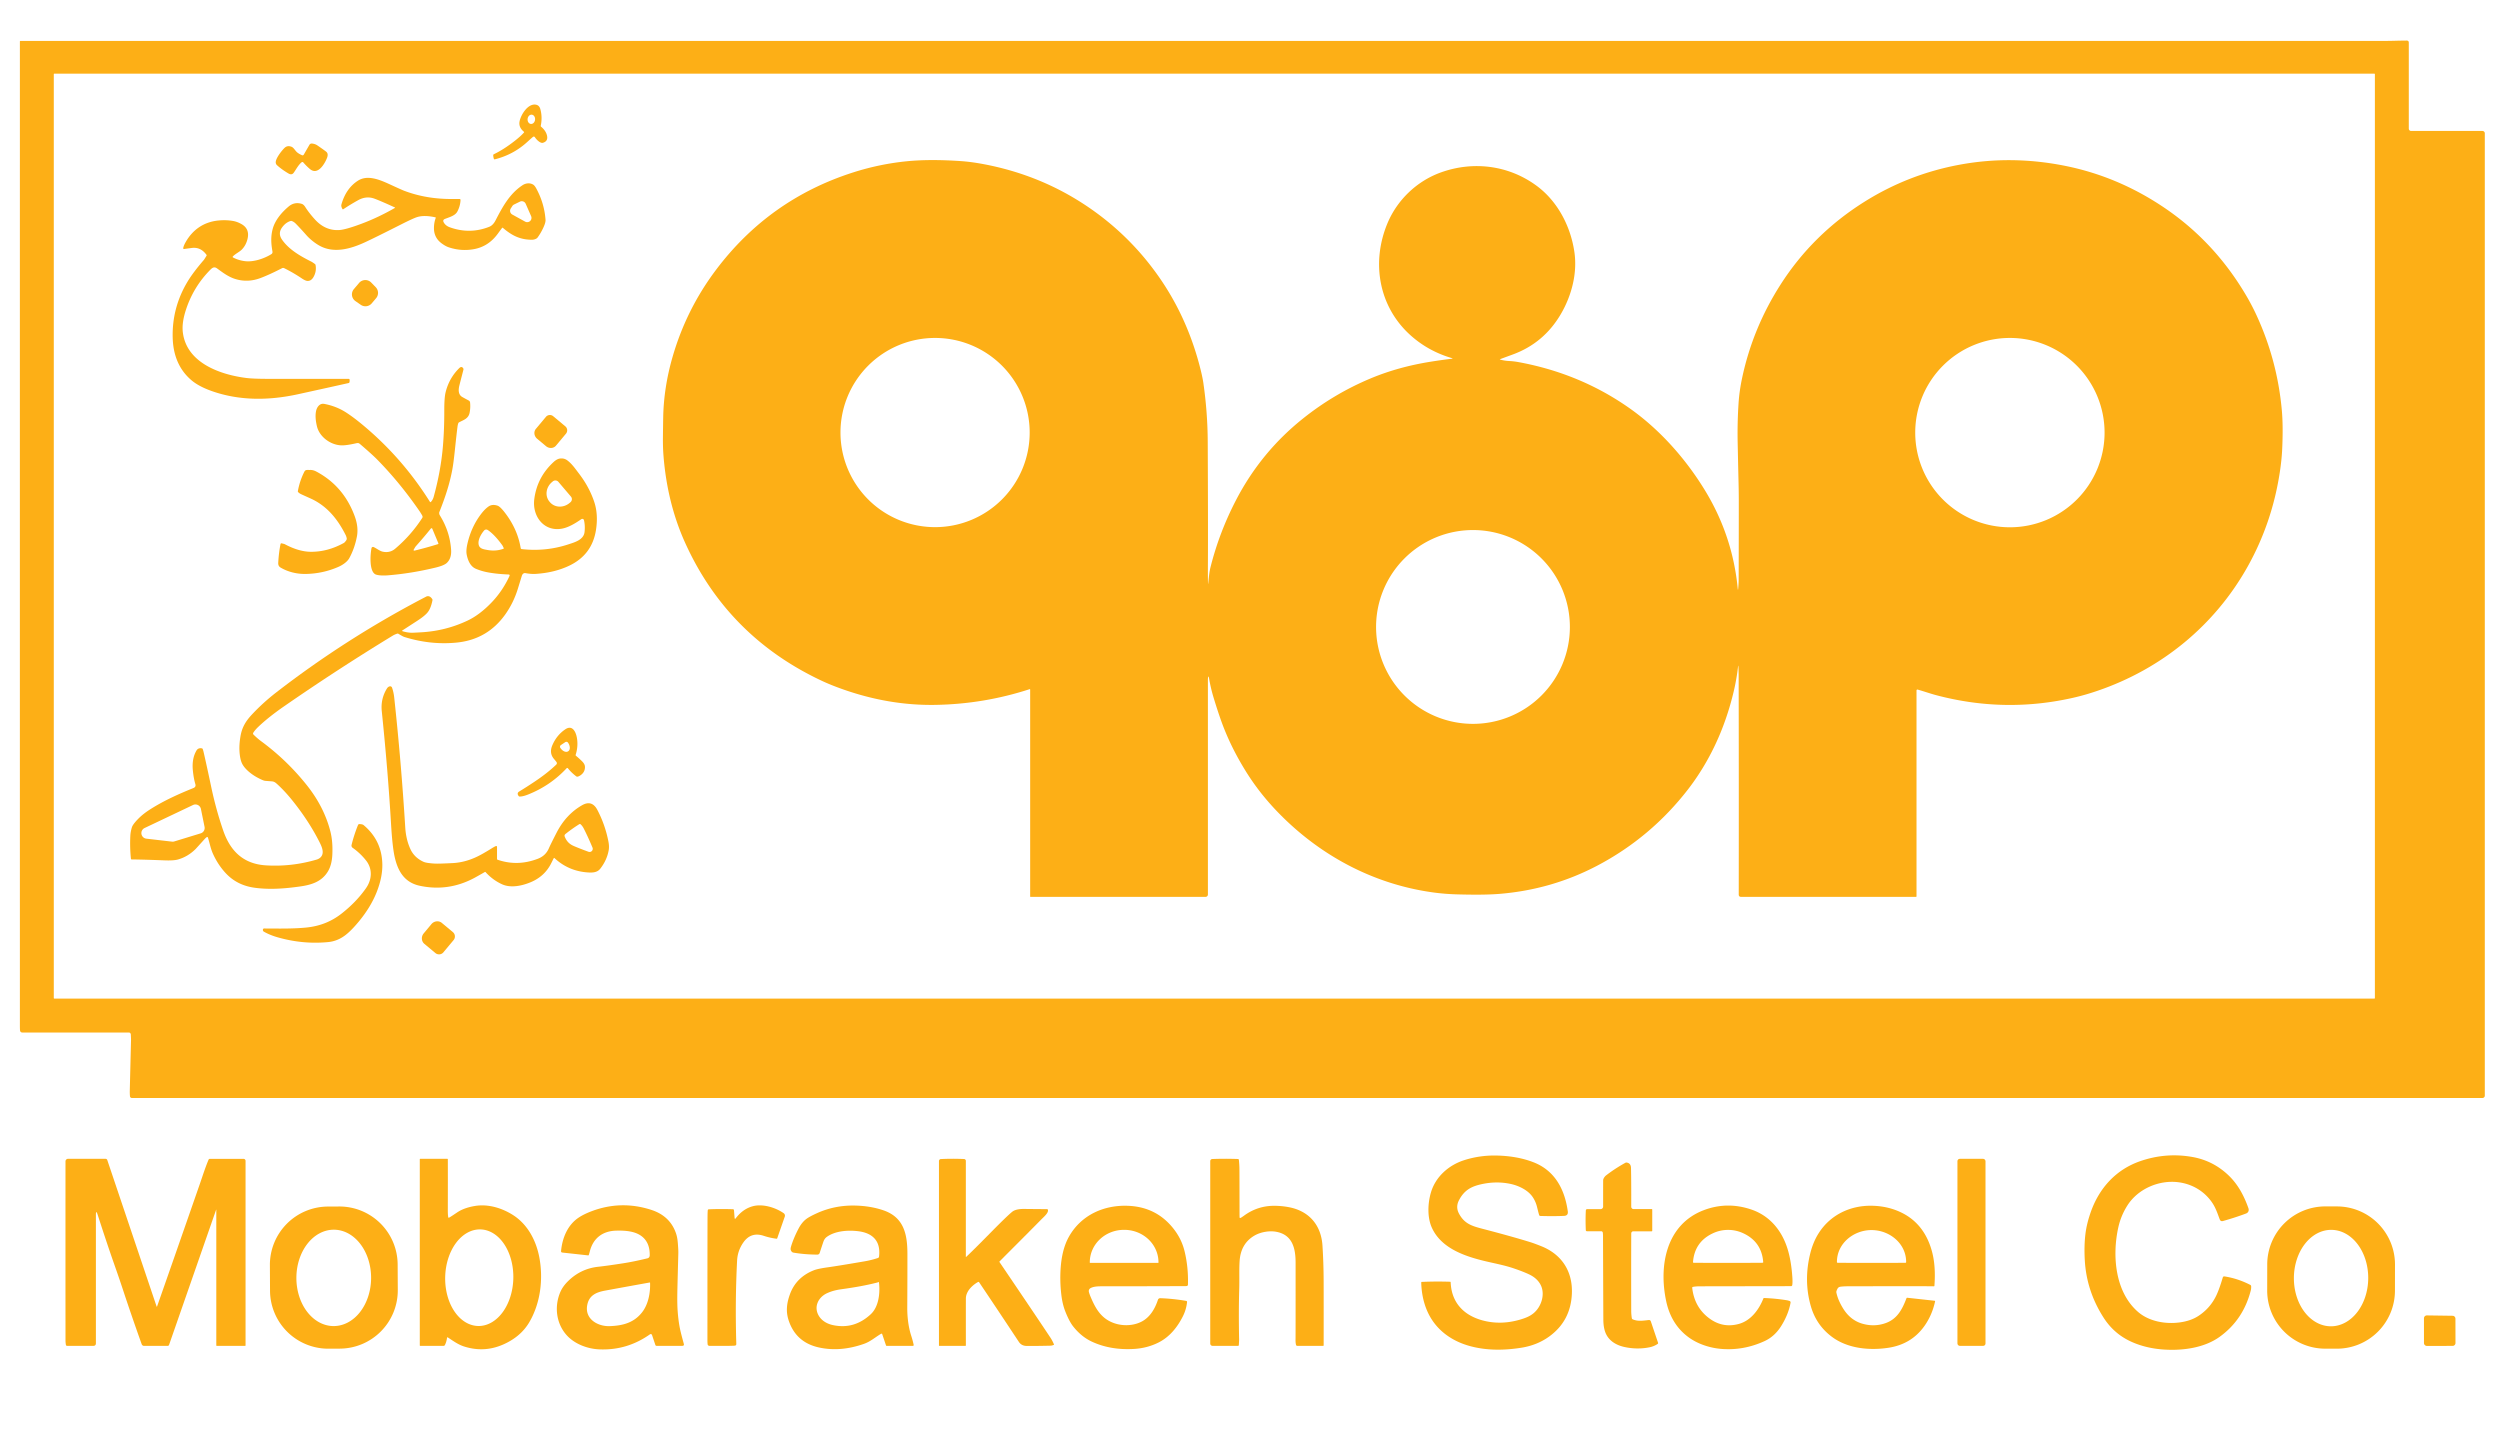 <svg xmlns="http://www.w3.org/2000/svg" viewBox="0.00 0.00 2138.00 1225.00"><path fill="#fdaf16" d="   M 110.17 883.00   L 18.99 883.00   A 1.85 1.85 0.0 0 1 17.15 881.35   Q 17.01 880.00 17.01 877.52   Q 16.98 456.53 17.01 35.54   Q 17.01 35.00 17.55 35.00   Q 1027.61 35.00 2037.61 35.01   Q 2042.52 35.01 2047.89 34.87   Q 2053.10 34.73 2058.17 34.69   Q 2060.00 34.68 2060.00 36.51   L 2060.00 110.00   A 2.00 2.00 0.0 0 0 2062.00 112.00   L 2123.00 112.00   A 2.00 2.00 0.0 0 1 2125.00 114.00   L 2125.00 937.00   A 2.00 2.00 0.0 0 1 2123.00 939.00   L 112.77 939.00   A 1.62 1.61 -2.7 0 1 111.16 937.54   Q 110.93 935.22 111.00 932.52   Q 111.08 929.02 112.05 889.52   Q 112.08 888.06 111.86 884.58   A 1.70 1.69 88.0 0 0 110.17 883.00   Z   M 2031.00 63.47   A 0.47 0.47 0.0 0 0 2030.53 63.00   L 46.47 63.00   A 0.47 0.47 0.0 0 0 46.00 63.47   L 46.00 853.53   A 0.47 0.47 0.0 0 0 46.47 854.00   L 2030.53 854.00   A 0.47 0.47 0.0 0 0 2031.00 853.53   L 2031.00 63.47   Z"></path><path fill="#fdaf16" d="   M 447.99 112.63   C 445.31 110.38 443.56 107.55 444.35 103.72   C 445.52 97.99 451.56 88.24 458.38 89.54   Q 461.23 90.08 462.12 93.37   Q 463.99 100.29 462.45 107.56   Q 462.35 108.02 462.71 108.33   Q 466.86 111.78 467.81 115.98   Q 468.87 120.74 464.35 122.11   C 462.00 122.82 458.47 119.08 457.49 117.38   A 1.12 1.12 0.0 0 0 455.83 117.05   Q 454.83 117.84 450.91 121.41   Q 438.97 132.31 423.16 136.26   Q 422.61 136.40 422.39 135.88   Q 421.88 134.62 421.81 132.71   A 0.84 0.83 -14.2 0 1 422.28 131.93   Q 430.91 127.79 440.36 120.36   Q 445.34 116.44 448.05 113.40   Q 448.42 112.99 447.99 112.63   Z   M 454.005 106   A 3.98 3.20 95.7 0 0 457.584 102.358   A 3.98 3.20 95.7 0 0 454.795 98.08   A 3.98 3.20 95.7 0 0 451.216 101.722   A 3.98 3.20 95.7 0 0 454.005 106   Z"></path><path fill="#fdaf16" d="   M 258.17 132.70   Q 259.24 133.18 259.83 132.16   L 264.64 123.82   A 2.18 2.17 -73.3 0 1 266.63 122.75   C 268.12 122.84 269.99 123.37 271.35 124.31   Q 278.35 129.12 279.25 130.01   Q 280.99 131.71 279.62 135.16   C 277.49 140.52 271.69 150.05 265.13 144.62   Q 262.28 142.25 259.34 138.87   A 0.98 0.98 0.0 0 0 258.00 138.74   C 255.10 141.02 252.89 145.46 251.13 147.80   Q 249.49 149.99 246.68 148.34   Q 241.06 145.05 236.93 141.32   Q 236.10 140.57 235.86 139.42   C 235.10 135.88 241.55 128.08 243.54 126.31   Q 245.92 124.19 249.30 125.51   C 251.17 126.23 252.39 128.82 254.08 130.27   Q 255.59 131.55 258.17 132.70   Z"></path><path fill="#fdaf16" d="   M 1033.27 498.89   C 1033.79 494.31 1034.09 489.56 1035.22 485.09   Q 1042.73 455.24 1057.09 427.61   Q 1078.35 386.70 1114.11 358.10   Q 1140.63 336.87 1171.83 323.76   C 1188.33 316.82 1205.74 312.16 1223.52 309.33   Q 1232.79 307.85 1241.52 306.80   Q 1242.92 306.64 1241.57 306.24   Q 1221.13 300.22 1205.92 286.40   C 1178.95 261.90 1172.68 224.28 1186.52 191.04   C 1194.83 171.06 1211.65 154.84 1232.34 147.43   C 1260.01 137.51 1290.20 141.31 1314.03 158.82   C 1332.10 172.09 1343.27 193.58 1346.45 215.75   C 1349.03 233.75 1344.04 252.86 1334.83 268.60   Q 1320.27 293.49 1293.54 303.23   Q 1283.55 306.88 1282.94 307.15   Q 1282.45 307.37 1282.97 307.52   Q 1286.44 308.52 1290.65 308.74   Q 1294.63 308.95 1298.37 309.63   Q 1351.32 319.31 1393.66 349.17   C 1418.74 366.85 1440.86 391.27 1457.80 418.89   Q 1481.93 458.24 1486.18 504.10   A 0.13 0.13 0.0 0 0 1486.44 504.10   Q 1486.90 498.91 1486.91 496.11   Q 1487.03 449.20 1487.01 427.03   Q 1487.00 419.02 1486.67 407.04   Q 1486.58 403.45 1486.06 379.01   Q 1485.70 361.66 1486.82 344.77   Q 1487.50 334.37 1489.85 323.32   Q 1498.89 280.67 1522.69 243.44   Q 1550.44 200.02 1594.99 172.23   Q 1632.25 148.98 1675.68 140.89   Q 1720.23 132.60 1766.31 141.88   Q 1811.35 150.96 1850.64 177.45   Q 1893.72 206.50 1920.84 252.56   Q 1925.83 261.02 1929.93 269.94   Q 1947.56 308.33 1951.41 350.78   Q 1952.64 364.32 1951.73 384.05   Q 1951.31 393.17 1949.68 403.92   Q 1943.10 447.18 1922.14 484.64   C 1893.93 535.03 1848.45 572.11 1793.82 590.76   Q 1783.68 594.23 1774.64 596.34   Q 1715.06 610.32 1655.41 594.40   C 1650.91 593.20 1645.14 591.18 1639.95 589.73   A 0.75 0.74 8.0 0 0 1639.00 590.44   L 1639.00 766.50   Q 1639.00 767.00 1638.50 767.00   L 1489.04 767.00   Q 1486.96 767.00 1486.97 764.93   Q 1487.09 665.44 1486.90 576.85   Q 1486.89 575.01 1486.73 570.75   Q 1486.62 567.84 1486.29 570.74   Q 1485.10 581.09 1482.65 591.40   Q 1473.87 628.40 1455.10 658.49   Q 1449.58 667.33 1443.71 674.92   Q 1411.84 716.12 1366.19 740.20   Q 1327.26 760.74 1282.50 764.43   Q 1269.09 765.54 1245.64 764.85   Q 1235.45 764.55 1225.71 763.22   C 1174.21 756.18 1127.85 731.17 1091.93 693.67   Q 1076.64 677.71 1065.36 659.51   Q 1052.39 638.60 1044.74 617.54   Q 1041.60 608.90 1037.88 596.66   Q 1035.29 588.14 1033.87 579.36   Q 1033.62 577.78 1033.18 579.34   Q 1032.99 580.02 1032.99 581.54   Q 1033.01 598.70 1033.00 765.00   A 2.00 2.00 0.0 0 1 1031.00 767.00   L 881.24 767.00   A 0.24 0.24 0.0 0 1 881.00 766.76   L 881.00 589.78   Q 881.00 589.22 880.47 589.40   Q 841.41 602.12 799.89 602.82   Q 760.41 603.48 720.65 589.43   Q 710.33 585.78 702.34 582.01   Q 622.05 544.12 585.92 464.17   Q 570.68 430.46 567.43 389.89   Q 566.83 382.43 566.94 373.23   Q 567.09 361.00 567.18 356.51   Q 567.72 331.11 575.13 305.40   Q 586.88 264.65 612.20 230.96   Q 657.67 170.45 729.67 147.44   Q 752.35 140.19 775.82 137.88   Q 795.15 135.98 821.67 137.77   Q 830.64 138.38 841.46 140.43   Q 887.22 149.12 925.24 173.51   Q 964.33 198.58 990.96 236.58   Q 1013.96 269.39 1025.06 309.66   Q 1028.13 320.81 1029.10 327.44   Q 1032.73 352.49 1032.85 377.82   Q 1033.17 451.38 1033.02 479.00   Q 1032.92 495.55 1033.10 498.89   Q 1033.16 499.92 1033.27 498.89   Z   M 880.58 369.91   A 80.90 80.90 0.0 0 0 799.68 289.01   A 80.90 80.90 0.0 0 0 718.78 369.91   A 80.90 80.90 0.0 0 0 799.68 450.81   A 80.90 80.90 0.0 0 0 880.58 369.91   Z   M 1799.83 369.97   A 80.96 80.96 0.0 0 0 1718.87 289.01   A 80.96 80.96 0.0 0 0 1637.91 369.97   A 80.96 80.96 0.0 0 0 1718.87 450.93   A 80.96 80.96 0.0 0 0 1799.83 369.97   Z   M 1342.56 536.17   A 82.87 82.87 0.0 0 0 1259.69 453.30   A 82.87 82.87 0.0 0 0 1176.82 536.17   A 82.87 82.87 0.0 0 0 1259.69 619.04   A 82.87 82.87 0.0 0 0 1342.56 536.17   Z"></path><path fill="#fdaf16" d="   M 337.57 177.35   Q 325.64 171.89 320.23 169.89   Q 313.28 167.32 306.28 171.21   Q 299.68 174.87 293.54 178.96   Q 293.18 179.20 292.94 178.84   Q 291.50 176.59 291.99 174.84   Q 295.84 161.25 305.92 154.64   C 313.98 149.36 324.02 153.36 332.99 157.48   Q 343.56 162.34 345.46 163.07   Q 362.13 169.46 381.49 170.11   Q 385.89 170.26 393.01 170.17   A 0.83 0.83 0.0 0 1 393.85 171.03   Q 393.62 176.22 391.13 180.90   C 389.25 184.44 384.70 185.57 380.49 187.24   Q 378.31 188.11 379.51 190.25   Q 381.13 193.10 384.66 194.37   Q 401.75 200.53 418.40 193.96   C 420.74 193.03 422.47 191.01 423.72 188.61   C 429.58 177.30 435.64 165.79 446.86 158.40   C 449.71 156.52 453.35 156.19 456.08 157.96   Q 457.29 158.74 458.66 161.26   Q 465.53 173.91 466.54 187.99   Q 466.71 190.22 464.74 194.52   Q 462.51 199.38 459.69 203.19   C 458.83 204.36 456.51 205.05 454.95 205.04   C 444.70 205.01 437.70 201.39 430.08 194.87   Q 429.69 194.53 429.38 194.93   Q 428.53 196.01 425.78 199.79   Q 417.73 210.87 405.18 213.10   Q 394.44 215.01 383.98 211.57   Q 381.00 210.60 377.57 208.04   Q 371.03 203.15 371.12 194.90   Q 371.17 190.20 372.63 186.45   Q 372.81 185.97 372.32 185.86   Q 362.84 183.75 356.69 185.67   Q 353.39 186.69 342.80 192.05   Q 320.75 203.21 312.37 207.09   C 299.94 212.84 285.33 217.14 272.70 209.81   C 269.28 207.83 265.12 204.61 262.04 201.13   Q 257.07 195.49 253.06 191.39   Q 251.35 189.64 249.48 189.00   Q 248.98 188.84 248.48 188.99   Q 244.35 190.26 241.30 194.41   Q 237.48 199.60 241.16 204.91   C 247.09 213.45 256.79 219.01 266.28 223.77   Q 267.26 224.26 269.36 225.82   A 1.27 1.27 0.0 0 1 269.86 226.62   Q 270.89 232.14 268.03 237.04   Q 266.10 240.34 263.04 240.25   Q 261.24 240.20 258.20 238.16   Q 250.69 233.10 243.05 229.35   A 2.09 2.07 -45.2 0 0 241.19 229.36   Q 230.57 234.84 222.87 237.75   Q 211.68 241.99 200.78 238.46   C 195.29 236.68 190.79 233.32 185.68 229.58   C 183.41 227.92 181.81 228.73 179.95 230.61   Q 165.60 245.06 159.15 264.51   Q 155.37 275.90 156.35 284.13   C 159.47 310.42 188.49 320.45 210.59 323.24   Q 216.61 324.00 230.50 324.00   Q 287.95 323.99 298.26 324.02   Q 298.85 324.02 298.96 324.61   Q 299.17 325.80 298.81 327.00   Q 298.67 327.46 298.21 327.56   Q 281.04 331.41 254.89 337.14   C 229.94 342.61 204.84 342.79 181.28 334.50   Q 170.08 330.55 163.76 325.20   C 152.74 315.88 148.00 303.04 147.68 288.51   Q 147.11 262.84 160.49 240.69   Q 165.29 232.75 174.44 222.17   Q 174.57 222.02 176.61 218.73   Q 176.87 218.29 176.57 217.88   C 173.33 213.55 169.40 211.36 163.90 212.07   Q 159.44 212.65 157.63 212.92   Q 156.51 213.08 156.73 211.97   Q 157.11 210.04 158.58 207.40   C 164.75 196.35 174.32 189.82 186.76 188.57   Q 193.26 187.93 199.31 188.97   Q 202.76 189.56 206.33 191.54   Q 213.90 195.71 211.61 204.64   Q 210.28 209.84 206.82 213.40   C 204.84 215.45 201.31 217.02 199.11 219.33   A 0.53 0.53 0.0 0 0 199.25 220.17   Q 204.09 222.73 209.76 223.37   C 216.94 224.19 225.91 221.17 231.98 217.40   Q 233.26 216.61 233.01 215.12   C 231.85 208.39 231.44 202.70 233.13 196.08   C 235.08 188.42 240.87 181.63 246.87 176.59   Q 251.83 172.42 258.08 174.35   Q 259.65 174.84 261.02 176.98   Q 264.27 182.09 269.26 187.61   Q 278.16 197.44 290.11 196.74   Q 295.64 196.41 309.29 191.30   Q 323.36 186.03 337.59 177.89   Q 338.10 177.60 337.57 177.35   Z   M 436.80 178.30   A 3.66 3.66 0.0 0 0 438.11 183.48   L 449.12 189.55   A 3.66 3.66 0.0 0 0 454.23 184.88   L 449.57 174.27   A 3.66 3.66 0.0 0 0 444.60 172.46   L 439.59 174.92   A 3.66 3.66 0.0 0 0 438.13 176.23   L 436.80 178.30   Z"></path><path fill="#fdaf16" d="   M 321.64 255.02   L 317.89 259.45   A 7.01 7.01 0.0 0 1 308.54 260.68   L 303.99 257.52   A 7.01 7.01 0.0 0 1 302.64 247.23   L 307.08 241.99   A 7.01 7.01 0.0 0 1 317.47 241.64   L 321.32 245.61   A 7.01 7.01 0.0 0 1 321.64 255.02   Z"></path><path fill="#fdaf16" d="   M 368.48 429.25   Q 370.17 427.52 370.90 424.85   Q 377.07 402.49 378.83 381.06   Q 379.98 367.03 379.95 351.37   Q 379.92 340.31 381.03 335.71   Q 383.96 323.54 392.65 314.91   Q 394.68 312.89 396.06 314.86   A 1.69 1.68 -55.5 0 1 396.31 316.24   Q 393.80 325.90 392.90 329.47   C 391.95 333.25 391.75 337.46 395.38 339.54   Q 396.92 340.43 400.90 342.54   A 2.13 2.11 -79.5 0 1 402.01 344.17   Q 402.48 348.48 401.62 352.94   C 400.62 358.06 396.49 359.10 392.77 361.09   A 1.53 0.60 -20.0 0 0 392.03 361.74   Q 391.51 362.97 391.24 365.00   Q 390.44 371.23 388.91 385.84   Q 387.80 396.37 386.81 401.63   C 384.44 414.28 380.61 425.62 375.70 438.00   Q 375.50 438.50 375.67 439.49   Q 375.79 440.14 376.20 440.80   Q 384.74 454.56 385.79 470.20   Q 386.27 477.42 382.16 481.37   Q 379.80 483.65 372.35 485.44   Q 351.26 490.52 331.19 492.06   C 328.61 492.25 324.28 492.29 321.61 491.41   C 315.46 489.37 316.68 473.68 317.72 468.75   A 1.29 1.28 -72.0 0 1 319.50 467.84   C 321.94 468.93 324.80 471.27 327.34 471.80   Q 333.43 473.08 337.98 469.23   Q 351.42 457.87 361.05 443.02   Q 361.69 442.04 361.14 441.00   Q 360.12 439.09 358.61 436.89   Q 341.90 412.69 322.71 393.15   Q 318.40 388.76 308.49 380.26   C 306.85 378.85 306.51 378.64 304.42 379.12   Q 295.84 381.09 291.51 380.85   C 282.66 380.38 273.17 373.68 271.02 364.48   C 270.10 360.56 269.45 355.99 270.24 351.78   C 270.89 348.31 273.35 344.67 277.26 345.40   Q 287.56 347.35 295.81 352.64   Q 301.98 356.60 309.72 363.00   Q 343.93 391.29 367.68 429.16   Q 368.02 429.71 368.48 429.25   Z   M 369.70 452.17   A 0.72 0.71 -36.9 0 0 368.48 452.00   Q 362.34 459.65 355.67 467.10   C 355.05 467.79 354.51 468.88 354.07 469.60   Q 353.05 471.25 354.92 470.79   Q 364.87 468.36 374.51 465.36   A 0.58 0.58 0.0 0 0 374.88 464.58   L 369.70 452.17   Z"></path><path fill="#fdaf16" d="   M 483.48 364.62   A 4.43 4.43 0.0 0 1 484.03 370.86   L 475.46 381.12   A 6.23 5.80 39.9 0 1 466.96 381.57   L 459.35 375.21   A 6.23 5.80 39.9 0 1 458.29 366.77   L 466.86 356.51   A 4.43 4.43 0.0 0 1 473.10 355.95   L 483.48 364.62   Z"></path><path fill="#fdaf16" d="   M 176.56 716.09   Q 175.93 716.55 174.92 717.66   Q 167.38 725.98 167.32 726.04   Q 160.69 732.61 152.28 735.02   Q 148.56 736.09 140.58 735.78   Q 123.35 735.11 112.49 734.98   A 0.53 0.52 87.5 0 1 111.98 734.51   Q 110.96 724.75 111.46 714.76   Q 111.63 711.36 112.78 707.57   Q 113.57 704.95 118.35 700.10   Q 122.45 695.94 128.56 692.07   C 140.39 684.57 153.16 678.88 165.42 673.93   Q 167.80 672.97 167.05 670.51   Q 165.63 665.86 164.94 658.96   Q 163.92 648.82 168.04 641.84   Q 169.47 639.42 172.64 639.98   Q 173.16 640.08 173.35 640.58   Q 173.85 641.93 174.13 643.19   Q 176.69 654.27 180.58 672.74   Q 184.75 692.50 190.93 710.37   C 196.91 727.68 207.98 738.82 227.29 740.05   Q 249.18 741.44 270.68 735.15   Q 273.95 734.19 275.29 731.64   C 277.07 728.24 275.02 723.71 273.32 720.33   Q 264.03 701.86 249.56 683.98   Q 243.55 676.56 237.34 670.85   C 235.66 669.31 234.60 668.38 232.39 668.21   Q 230.62 668.07 226.76 667.77   Q 225.18 667.64 220.49 665.17   C 215.22 662.39 209.48 657.88 207.10 653.14   Q 205.21 649.38 204.80 642.34   Q 204.48 636.80 205.62 629.89   C 206.88 622.20 209.98 616.89 215.56 610.94   Q 225.08 600.78 236.48 591.97   Q 295.03 546.74 360.69 512.20   Q 364.79 510.05 364.96 510.00   Q 367.67 509.23 369.67 512.36   Q 369.94 512.79 369.85 513.29   Q 368.47 520.56 365.37 524.10   Q 362.81 527.03 356.73 530.98   Q 356.68 531.01 344.02 539.21   A 0.30 0.30 0.0 0 0 344.09 539.75   Q 348.10 541.05 352.17 541.13   Q 353.13 541.15 360.31 540.74   Q 381.17 539.55 399.78 530.77   Q 409.88 526.01 419.82 515.83   Q 429.59 505.85 435.67 492.69   Q 436.29 491.34 434.81 491.29   Q 424.42 490.90 416.34 489.30   Q 411.76 488.39 407.15 486.52   C 402.30 484.55 400.10 479.32 399.12 474.27   Q 398.44 470.82 399.68 465.28   Q 402.91 450.85 411.27 439.77   Q 414.52 435.46 417.71 433.21   Q 420.93 430.93 425.50 432.45   Q 427.67 433.18 431.41 437.96   Q 442.54 452.16 445.29 468.70   Q 445.42 469.51 446.24 469.60   Q 466.77 471.88 485.95 465.58   C 491.16 463.86 499.10 461.78 499.89 455.09   Q 500.54 449.63 499.42 444.87   A 1.48 1.47 -24.0 0 0 497.14 444.00   C 491.87 447.67 485.96 451.22 480.20 452.17   C 464.91 454.70 455.09 441.31 456.91 426.93   Q 459.29 408.10 473.48 395.08   Q 476.30 392.49 478.85 392.15   Q 482.49 391.65 485.27 393.79   C 489.20 396.82 491.46 400.16 495.35 405.28   Q 503.84 416.44 508.08 428.88   Q 511.76 439.68 509.71 453.04   Q 506.43 474.44 486.80 483.78   Q 474.15 489.80 458.00 490.80   Q 454.34 491.03 449.55 490.17   Q 447.05 489.72 446.17 492.77   Q 446.14 492.89 442.91 503.38   Q 439.20 515.41 432.25 525.26   Q 416.95 546.93 390.51 549.54   Q 368.17 551.74 345.78 544.74   Q 344.57 544.37 340.67 541.99   Q 340.25 541.74 339.79 541.88   Q 337.69 542.51 335.72 543.70   Q 288.09 572.75 242.42 604.41   Q 229.49 613.38 220.74 621.74   Q 218.10 624.27 216.59 626.68   A 1.24 1.23 38.3 0 0 216.77 628.20   C 218.82 630.21 220.95 632.14 223.40 633.94   Q 245.36 650.10 262.43 671.54   Q 277.13 689.99 282.52 710.97   Q 284.77 719.74 284.20 731.11   Q 283.76 739.77 280.39 745.32   C 275.19 753.88 266.70 756.66 257.01 758.05   C 243.89 759.94 230.60 760.99 217.54 759.17   Q 202.92 757.12 193.41 747.12   Q 186.61 739.96 182.17 730.26   C 180.14 725.81 179.30 720.97 177.90 716.54   Q 177.54 715.38 176.56 716.09   Z   M 488.26 424.68   L 477.55 412.10   A 3.41 3.41 0.0 0 0 472.74 411.71   L 471.99 412.35   A 12.36 11.40 -40.4 0 0 469.96 429.05   L 470.31 429.46   A 12.36 11.40 -40.4 0 0 487.11 430.13   L 487.87 429.49   A 3.41 3.41 0.0 0 0 488.26 424.68   Z   M 429.72 466.55   C 427.08 462.78 421.98 456.41 417.07 453.24   A 2.34 2.33 36.7 0 0 414.04 453.67   C 411.52 456.58 408.81 461.27 409.26 465.17   C 409.72 469.25 413.30 469.72 417.14 470.39   Q 424.25 471.62 430.54 469.30   A 0.44 0.44 0.0 0 0 430.78 468.70   Q 429.87 466.76 429.72 466.55   Z   M 123.64 708.13   A 4.80 4.80 0.0 0 0 125.15 717.23   L 147.11 719.77   A 4.80 4.80 0.0 0 0 149.07 719.59   L 171.64 712.68   A 4.80 4.80 0.0 0 0 174.94 707.14   L 171.83 691.82   A 4.80 4.80 0.0 0 0 165.07 688.44   L 123.64 708.13   Z"></path><path fill="#fdaf16" d="   M 296.48 460.10   Q 296.10 458.53 295.68 457.70   C 288.74 443.88 279.59 432.56 265.44 426.22   Q 259.38 423.51 257.32 422.53   Q 256.01 421.91 255.01 420.89   Q 254.64 420.51 254.74 419.99   Q 256.31 411.20 260.36 403.26   C 261.31 401.40 263.33 402.01 264.96 401.92   Q 267.67 401.76 270.44 403.23   Q 293.77 415.57 303.27 441.25   Q 306.77 450.71 305.24 458.78   Q 303.32 468.88 298.78 477.23   C 296.96 480.56 292.89 483.28 289.23 484.86   Q 275.94 490.64 261.23 490.84   C 253.84 490.94 246.30 489.10 240.10 485.47   C 238.52 484.56 237.85 483.26 237.95 481.30   Q 238.44 472.47 239.91 465.26   A 0.79 0.79 0.0 0 1 240.88 464.66   Q 241.45 464.82 242.31 465.01   Q 243.22 465.22 243.69 465.47   Q 255.59 471.81 265.76 471.89   Q 280.20 472.00 294.05 464.34   Q 294.77 463.94 295.94 462.33   Q 296.75 461.20 296.48 460.10   Z"></path><path fill="#fdaf16" d="   M 473.52 734.02   Q 472.78 735.47 471.51 738.05   Q 465.93 749.38 453.94 754.43   C 446.43 757.59 436.87 759.61 429.48 756.29   Q 421.48 752.69 415.33 745.91   Q 415.00 745.54 414.56 745.79   Q 407.47 749.86 405.10 751.10   Q 383.15 762.63 359.10 757.54   C 345.89 754.74 340.25 745.06 337.51 732.80   Q 335.55 724.03 334.39 704.09   Q 331.82 660.03 326.50 608.25   Q 325.41 597.73 330.87 588.86   Q 331.82 587.32 333.25 586.97   A 1.72 1.71 -16.3 0 1 335.27 588.07   Q 336.66 592.05 337.15 596.62   Q 343.15 652.19 346.56 707.50   Q 347.20 717.99 351.03 726.25   Q 354.38 733.47 362.26 737.05   Q 364.61 738.11 371.75 738.54   Q 374.91 738.74 387.07 738.12   Q 397.82 737.57 408.25 732.50   Q 412.91 730.24 420.66 725.42   Q 422.53 724.25 423.76 723.69   Q 425.05 723.10 425.05 724.52   L 425.05 734.53   Q 425.05 735.07 425.57 735.25   Q 442.53 741.11 459.97 734.41   Q 466.61 731.86 469.34 725.59   Q 470.80 722.23 476.03 712.05   Q 483.97 696.60 497.69 688.69   Q 506.23 683.77 510.90 692.70   Q 517.56 705.43 520.33 719.71   Q 521.14 723.88 520.56 727.13   Q 519.03 735.63 513.37 742.88   C 510.86 746.10 507.08 746.39 503.02 746.13   Q 486.31 745.09 474.25 733.88   Q 473.80 733.46 473.52 734.02   Z   M 496.42 704.85   A 0.74 0.74 0.0 0 0 495.54 704.77   Q 490.08 708.13 484.22 712.72   C 482.90 713.74 482.42 714.29 483.10 715.86   C 484.66 719.48 486.82 721.84 490.77 723.54   Q 495.45 725.57 503.31 728.44   A 2.70 2.69 88.6 0 0 506.71 724.86   Q 502.79 715.54 499.20 708.51   Q 498.07 706.29 496.42 704.85   Z"></path><path fill="#fdaf16" d="   M 485.78 657.17   Q 485.15 656.38 484.46 657.12   Q 470.70 671.86 451.73 679.43   Q 447.09 681.28 444.37 681.20   A 1.03 1.03 0.0 0 1 443.57 680.79   Q 441.69 678.30 444.08 676.86   Q 450.19 673.16 457.36 668.36   Q 468.05 661.21 475.56 654.04   Q 476.82 652.84 475.75 651.47   Q 474.99 650.49 473.71 648.98   Q 469.53 644.04 472.33 637.42   Q 476.03 628.71 483.43 623.72   C 489.57 619.58 492.47 625.97 493.36 630.94   Q 494.63 638.12 492.31 645.52   A 0.77 0.75 -62.0 0 0 492.55 646.33   Q 495.40 648.68 497.86 651.14   C 499.36 652.65 500.36 654.24 500.26 656.36   Q 500.06 660.92 495.75 663.46   Q 493.76 664.64 492.84 663.95   Q 488.77 660.91 485.78 657.17   Z   M 483.38 634.70   L 479.68 637.18   A 1.74 1.74 0.0 0 0 479.21 639.60   L 479.30 639.73   A 5.98 3.88 56.1 0 0 485.85 642.53   L 486.00 642.43   A 5.98 3.88 56.1 0 0 485.89 635.30   L 485.80 635.17   A 1.74 1.74 0.0 0 0 483.38 634.70   Z"></path><path fill="#fdaf16" d="   M 312.93 759.69   C 318.19 752.22 318.78 743.05 312.94 735.75   Q 308.00 729.56 301.57 725.03   A 2.32 2.31 24.6 0 1 300.66 722.60   Q 302.47 715.11 305.57 707.05   Q 306.17 705.50 306.43 705.17   Q 306.75 704.75 307.28 704.76   Q 310.01 704.82 310.94 705.61   Q 326.56 718.70 326.97 739.04   Q 327.20 750.19 322.06 763.13   Q 317.00 775.85 306.73 788.25   Q 300.46 795.81 295.59 799.57   Q 288.75 804.87 280.80 805.65   Q 259.04 807.80 237.24 801.53   Q 230.91 799.71 225.77 796.83   Q 224.57 796.15 224.88 794.79   A 0.95 0.95 0.0 0 1 225.81 794.05   C 238.06 794.10 249.93 794.39 261.76 793.25   C 272.77 792.18 282.79 788.54 291.83 781.52   Q 304.44 771.73 312.93 759.69   Z"></path><path fill="#fdaf16" d="   M 379.18 814.44   A 4.83 4.83 0.0 0 1 372.38 815.06   L 362.94 807.20   A 6.49 6.19 -50.2 0 1 362.34 798.25   L 368.96 790.31   A 6.49 6.19 -50.2 0 1 377.87 789.29   L 387.30 797.15   A 4.83 4.83 0.0 0 1 387.92 803.95   L 379.18 814.44   Z"></path><path fill="#fdaf16" d="   M 1922.84 1033.23   C 1923.53 1035.16 1922.82 1037.05 1920.80 1037.81   Q 1911.46 1041.31 1901.08 1044.22   Q 1899.09 1044.77 1898.34 1042.85   C 1896.78 1038.89 1895.24 1033.69 1892.20 1029.04   C 1885.55 1018.89 1874.88 1012.56 1863.00 1011.05   C 1846.40 1008.93 1828.42 1016.67 1819.37 1030.87   Q 1813.80 1039.61 1811.55 1049.78   C 1806.31 1073.58 1808.60 1104.79 1828.50 1121.99   C 1837.86 1130.08 1851.97 1132.65 1864.44 1130.88   Q 1873.65 1129.58 1880.00 1125.44   Q 1890.18 1118.81 1895.38 1107.89   Q 1897.95 1102.50 1900.91 1092.55   Q 1901.25 1091.41 1902.43 1091.59   Q 1913.82 1093.37 1924.44 1098.84   A 1.41 1.41 0.0 0 1 1925.20 1100.04   Q 1925.28 1101.97 1924.87 1103.58   Q 1918.41 1128.80 1898.13 1143.33   C 1885.30 1152.53 1867.38 1155.13 1851.27 1154.18   Q 1835.32 1153.23 1822.43 1147.32   Q 1807.86 1140.65 1799.06 1126.96   Q 1784.38 1104.13 1782.91 1077.68   Q 1782.21 1065.23 1783.52 1054.83   Q 1784.60 1046.27 1788.01 1036.59   C 1795.31 1015.83 1809.77 1000.13 1830.32 993.02   Q 1852.39 985.39 1875.12 989.48   Q 1893.31 992.77 1906.61 1005.92   C 1914.19 1013.43 1919.13 1022.79 1922.84 1033.23   Z"></path><path fill="#fdaf16" d="   M 1316.27 1039.09   Q 1315.63 1036.96 1314.52 1032.38   Q 1313.31 1027.36 1310.58 1023.47   C 1306.50 1017.64 1298.69 1013.92 1291.62 1012.44   Q 1280.01 1010.02 1267.80 1012.55   C 1258.43 1014.49 1252.26 1017.70 1247.71 1026.48   Q 1244.69 1032.29 1247.79 1037.99   C 1252.35 1046.37 1258.28 1048.37 1267.65 1050.81   Q 1293.64 1057.60 1308.92 1062.36   Q 1311.91 1063.29 1317.99 1065.70   C 1335.43 1072.63 1344.96 1087.02 1344.28 1105.99   Q 1343.43 1129.68 1324.68 1143.13   Q 1314.55 1150.39 1301.31 1152.54   Q 1276.97 1156.48 1257.51 1151.28   C 1240.32 1146.68 1226.44 1136.14 1219.84 1119.46   Q 1215.75 1109.12 1215.44 1096.81   A 0.52 0.51 88.3 0 1 1215.93 1096.28   Q 1227.98 1095.76 1240.05 1096.15   Q 1240.59 1096.16 1240.61 1096.70   Q 1241.28 1111.96 1251.70 1121.01   C 1258.81 1127.19 1269.16 1130.39 1278.80 1131.02   Q 1289.30 1131.71 1300.25 1128.45   C 1304.68 1127.13 1308.42 1125.69 1311.68 1122.92   C 1318.26 1117.35 1321.57 1106.70 1317.60 1098.93   Q 1314.63 1093.10 1307.55 1089.79   Q 1302.52 1087.44 1295.14 1084.91   C 1285.77 1081.69 1277.27 1080.37 1267.42 1077.88   C 1250.58 1073.64 1231.87 1066.59 1224.39 1049.61   C 1220.50 1040.78 1221.06 1028.97 1223.69 1019.95   C 1227.59 1006.55 1238.67 996.55 1251.99 992.24   Q 1265.67 987.82 1280.54 988.23   Q 1297.89 988.71 1311.39 993.95   C 1329.72 1001.06 1338.15 1017.09 1340.77 1035.91   Q 1341.29 1039.65 1337.59 1039.82   Q 1329.05 1040.23 1317.32 1039.89   A 1.15 1.14 -7.5 0 1 1316.27 1039.09   Z"></path><path fill="#fdaf16" d="   M 184.77 1034.72   L 144.58 1150.14   A 1.29 1.28 -80.4 0 1 143.37 1151.01   L 123.22 1151.01   A 2.19 2.17 80.1 0 1 121.17 1149.56   Q 112.52 1125.33 104.92 1102.29   Q 102.04 1093.55 98.46 1083.39   Q 91.38 1063.29 83.57 1038.97   Q 82.01 1034.09 82.01 1039.21   L 82.01 1148.75   Q 82.01 1150.98 79.77 1150.98   L 57.50 1150.98   Q 56.46 1150.98 56.32 1149.95   Q 56.02 1147.85 56.02 1146.50   Q 55.98 1081.72 56.01 993.20   A 2.20 2.19 -89.9 0 1 58.20 991.01   L 90.17 991.01   Q 91.39 991.01 91.78 992.17   L 133.88 1117.17   Q 134.12 1117.88 134.37 1117.17   Q 145.35 1085.97 171.00 1012.24   C 173.02 1006.44 175.60 998.26 178.35 991.82   Q 178.69 991.04 179.53 991.04   L 208.26 991.04   A 1.74 1.74 0.0 0 1 210.00 992.78   L 210.00 1150.50   Q 210.00 1151.00 209.50 1151.00   L 185.49 1151.00   Q 184.98 1151.00 184.98 1150.49   L 184.98 1034.75   Q 184.98 1034.12 184.77 1034.72   Z"></path><path fill="#fdaf16" d="   M 383.94 1041.36   Q 384.69 1041.11 390.91 1036.90   Q 396.87 1032.86 406.30 1031.32   C 417.45 1029.49 429.31 1033.09 438.74 1039.11   C 451.33 1047.14 458.59 1061.05 461.27 1075.52   C 464.67 1093.87 462.28 1114.28 452.71 1130.67   Q 445.45 1143.10 430.48 1149.75   Q 414.05 1157.05 396.75 1151.47   C 391.86 1149.89 387.63 1146.83 382.95 1143.74   A 0.42 0.42 0.0 0 0 382.30 1144.04   Q 381.88 1147.47 380.50 1150.24   A 1.38 1.37 13.3 0 1 379.27 1151.00   L 359.50 1151.00   Q 359.00 1151.00 359.00 1150.50   L 359.00 991.50   Q 359.00 991.00 359.50 991.00   L 382.46 991.00   Q 382.97 991.00 382.98 991.51   Q 383.06 1005.77 382.97 1034.77   Q 382.96 1039.00 383.35 1041.02   Q 383.45 1041.52 383.94 1041.36   Z   M 408.851 1133.988   A 41.31 29.14 91.4 0 0 438.991 1093.402   A 41.31 29.14 91.4 0 0 410.869 1051.392   A 41.31 29.14 91.4 0 0 380.729 1091.978   A 41.31 29.14 91.4 0 0 408.851 1133.988   Z"></path><path fill="#fdaf16" d="   M 826.30 1074.87   Q 830.79 1070.78 847.79 1053.53   Q 861.33 1039.80 865.61 1036.34   Q 868.74 1033.81 875.88 1033.89   Q 888.56 1034.04 895.32 1034.04   Q 896.04 1034.04 896.20 1034.74   C 896.78 1037.33 892.59 1040.74 890.32 1043.07   Q 883.75 1049.79 854.91 1078.65   Q 854.56 1079.00 854.83 1079.41   Q 886.41 1125.99 898.51 1144.25   Q 899.84 1146.25 901.31 1149.57   Q 901.51 1150.04 901.04 1150.21   Q 899.46 1150.80 898.50 1150.83   Q 887.51 1151.10 878.05 1151.05   Q 873.62 1151.02 871.35 1147.60   Q 851.27 1117.25 837.34 1096.59   A 0.72 0.71 -31.8 0 0 836.39 1096.37   C 831.34 1099.25 826.05 1104.36 826.02 1110.50   Q 825.98 1118.27 826.01 1150.48   Q 826.01 1151.00 825.49 1151.00   L 803.24 1151.00   A 0.24 0.24 0.0 0 1 803.00 1150.76   L 803.00 992.95   A 1.72 1.71 88.6 0 1 804.63 991.23   Q 814.25 990.75 824.47 991.20   A 1.59 1.59 0.0 0 1 825.99 992.79   L 825.99 1074.73   Q 825.99 1075.15 826.30 1074.87   Z"></path><path fill="#fdaf16" d="   M 1060.76 1041.61   Q 1061.47 1041.41 1063.87 1039.65   Q 1075.41 1031.21 1089.60 1031.20   Q 1096.17 1031.20 1102.44 1032.42   C 1119.66 1035.77 1129.88 1047.80 1130.98 1065.29   Q 1131.92 1080.12 1131.98 1095.28   Q 1132.05 1112.99 1131.99 1150.47   Q 1131.99 1150.99 1131.47 1150.99   L 1109.56 1150.99   Q 1108.55 1150.99 1108.32 1150.00   Q 1107.86 1147.96 1107.95 1145.27   Q 1108.03 1142.90 1108.00 1079.75   C 1107.99 1067.63 1105.35 1056.16 1091.76 1053.48   C 1085.65 1052.27 1077.94 1053.58 1072.53 1056.84   Q 1061.21 1063.65 1060.14 1078.14   C 1059.62 1085.30 1060.04 1093.64 1059.79 1102.34   Q 1059.21 1121.96 1059.70 1145.82   Q 1059.70 1146.10 1059.45 1150.33   A 0.70 0.70 0.0 0 1 1058.75 1150.99   L 1037.01 1150.99   A 2.01 2.01 0.0 0 1 1035.00 1148.98   L 1035.00 992.99   A 1.79 1.79 0.0 0 1 1036.72 991.20   Q 1047.04 990.77 1058.62 991.18   Q 1059.40 991.20 1059.49 991.98   Q 1059.84 995.15 1059.94 998.57   Q 1060.02 1001.37 1060.05 1038.00   Q 1060.05 1040.81 1060.13 1041.22   Q 1060.23 1041.76 1060.76 1041.61   Z"></path><rect fill="#fdaf16" x="1674.00" y="991.03" width="24.00" height="159.94" rx="1.98"></rect><path fill="#fdaf16" d="   M 1395.04 1054.78   Q 1394.93 1082.75 1395.02 1121.03   Q 1395.03 1124.10 1395.54 1127.34   Q 1395.64 1128.01 1396.27 1128.28   C 1400.60 1130.15 1404.49 1129.52 1410.06 1128.89   A 1.61 1.60 -12.4 0 1 1411.77 1129.98   L 1417.95 1148.30   Q 1418.17 1148.96 1417.59 1149.35   Q 1414.40 1151.50 1410.25 1152.29   Q 1399.82 1154.27 1389.26 1151.96   C 1381.76 1150.32 1375.25 1146.29 1372.69 1138.88   Q 1371.21 1134.59 1371.18 1128.50   Q 1371.11 1116.84 1370.90 1056.78   Q 1370.89 1055.30 1370.71 1054.11   A 1.35 1.34 85.8 0 0 1369.38 1052.96   L 1357.15 1052.96   A 0.97 0.96 -0.9 0 1 1356.18 1052.03   Q 1355.80 1042.82 1356.21 1035.14   A 1.15 1.15 0.0 0 1 1357.36 1034.05   L 1368.82 1034.05   A 2.18 2.17 -0.0 0 0 1371.00 1031.88   Q 1370.99 1011.34 1371.03 1009.27   C 1371.05 1007.98 1372.35 1006.11 1373.45 1005.26   Q 1381.00 999.40 1390.07 994.39   A 1.64 1.64 0.0 0 1 1391.09 994.21   Q 1394.72 994.74 1394.83 998.80   Q 1395.10 1008.93 1395.03 1032.01   A 1.98 1.98 0.0 0 0 1397.01 1034.00   L 1412.50 1034.00   Q 1413.00 1034.00 1413.00 1034.50   L 1413.00 1052.51   Q 1413.00 1053.01 1412.50 1053.01   L 1396.82 1053.01   A 1.78 1.78 0.0 0 0 1395.04 1054.78   Z"></path><path fill="#fdaf16" d="   M 557.60 1141.68   A 1.15 1.15 0.0 0 0 555.85 1141.11   Q 536.21 1154.99 512.52 1153.98   C 502.53 1153.55 491.60 1149.51 484.77 1142.02   C 475.71 1132.09 473.78 1117.35 479.29 1104.73   Q 481.34 1100.04 485.80 1095.64   Q 496.67 1084.92 511.76 1083.31   Q 519.38 1082.49 533.30 1080.31   Q 542.02 1078.95 553.58 1076.15   Q 555.60 1075.66 555.64 1073.48   Q 555.82 1062.59 548.70 1057.19   C 542.88 1052.78 534.48 1052.26 526.94 1052.45   C 515.28 1052.75 507.22 1058.98 504.41 1070.20   Q 503.90 1072.22 503.55 1073.19   Q 503.39 1073.66 502.90 1073.60   L 480.94 1071.19   Q 479.71 1071.06 479.83 1069.82   C 480.84 1058.88 485.31 1047.76 494.69 1041.42   Q 499.15 1038.40 506.07 1035.79   Q 531.23 1026.32 557.03 1034.70   Q 573.08 1039.91 578.15 1054.87   C 579.48 1058.81 579.67 1062.54 579.96 1067.00   Q 580.15 1069.87 580.10 1071.91   Q 579.36 1099.19 579.26 1105.01   Q 579.08 1114.93 579.52 1121.00   Q 580.16 1130.03 581.65 1136.97   Q 582.46 1140.74 584.79 1149.20   Q 585.28 1150.96 583.46 1150.96   L 561.53 1150.96   Q 560.72 1150.96 560.46 1150.19   L 557.60 1141.68   Z   M 555.94 1097.04   A 0.27 0.26 -5.7 0 0 555.63 1096.79   Q 536.55 1100.22 517.38 1103.75   C 509.64 1105.18 503.42 1107.97 502.09 1116.79   C 500.37 1128.32 511.46 1134.47 521.44 1134.11   C 532.56 1133.71 541.97 1131.31 549.04 1122.38   C 554.41 1115.60 556.28 1105.60 555.94 1097.04   Z"></path><path fill="#fdaf16" d="   M 628.22 1041.51   Q 628.35 1043.01 629.26 1041.81   Q 635.33 1033.88 643.72 1031.59   C 652.08 1029.30 662.98 1032.53 670.18 1037.51   A 2.57 2.56 27.0 0 1 671.14 1040.45   L 664.69 1058.96   Q 664.53 1059.42 664.05 1059.36   Q 658.51 1058.66 653.10 1056.86   Q 642.17 1053.23 635.64 1062.66   Q 630.79 1069.66 630.37 1078.02   Q 628.59 1112.80 629.69 1149.47   A 1.27 1.27 0.0 0 1 628.60 1150.77   Q 628.17 1150.84 627.00 1150.88   Q 621.49 1151.10 606.65 1150.97   A 1.53 1.53 0.0 0 1 605.15 1149.59   Q 604.99 1147.91 604.99 1146.00   Q 605.00 1045.42 605.10 1039.25   Q 605.13 1036.74 605.29 1034.97   A 0.84 0.84 0.0 0 1 606.09 1034.21   Q 615.86 1033.78 626.82 1034.13   A 0.91 0.91 0.0 0 1 627.70 1034.96   L 628.22 1041.51   Z"></path><path fill="#fdaf16" d="   M 754.53 1141.15   Q 754.22 1140.22 753.38 1140.72   C 748.52 1143.59 744.46 1147.30 738.83 1149.28   Q 718.68 1156.37 700.41 1152.37   Q 680.64 1148.03 674.45 1129.17   C 671.96 1121.59 672.77 1114.64 675.48 1107.05   Q 680.74 1092.34 696.08 1086.31   Q 699.45 1084.99 707.75 1083.83   Q 717.93 1082.40 739.81 1078.61   Q 745.08 1077.70 750.77 1075.86   A 1.44 1.43 -5.5 0 0 751.76 1074.67   Q 753.02 1064.28 747.38 1058.62   Q 742.72 1053.95 733.60 1052.89   C 724.89 1051.88 714.19 1052.67 707.07 1057.81   Q 705.23 1059.14 704.30 1061.55   Q 703.92 1062.52 700.98 1071.53   A 2.04 2.03 -80.8 0 1 699.03 1072.94   Q 688.22 1072.90 678.55 1071.24   Q 676.99 1070.97 676.29 1069.04   Q 675.91 1068.02 676.46 1066.18   Q 678.53 1059.16 682.84 1050.85   Q 685.62 1045.50 689.43 1042.56   Q 692.07 1040.52 698.51 1037.59   Q 714.05 1030.52 731.75 1031.01   Q 744.62 1031.36 755.43 1035.04   C 773.08 1041.05 776.00 1055.62 776.02 1072.26   Q 776.05 1091.12 775.89 1118.31   C 775.85 1125.61 776.75 1134.58 779.26 1142.29   Q 780.58 1146.36 781.38 1150.15   A 0.69 0.68 -6.1 0 1 780.71 1150.98   L 758.35 1150.98   Q 757.84 1150.98 757.68 1150.50   L 754.53 1141.15   Z   M 749.24 1097.07   Q 737.21 1100.14 719.74 1102.53   C 714.99 1103.18 711.14 1104.17 707.23 1105.97   C 700.07 1109.27 695.89 1117.13 699.89 1124.65   C 702.33 1129.24 707.02 1132.07 712.15 1133.19   Q 730.48 1137.20 744.74 1123.87   C 751.53 1117.52 752.76 1105.80 751.72 1096.88   Q 751.64 1096.23 751.06 1096.52   Q 750.67 1096.71 749.24 1097.07   Z"></path><path fill="#fdaf16" d="   M 932.58 1101.64   A 2.84 2.84 0.0 0 0 931.19 1104.70   Q 931.57 1106.46 933.00 1109.78   C 935.84 1116.37 938.86 1122.30 944.27 1126.81   C 952.84 1133.94 966.09 1135.23 975.82 1130.49   C 983.33 1126.83 987.70 1119.34 990.21 1111.74   Q 990.73 1110.16 992.40 1110.22   Q 1003.37 1110.63 1014.43 1112.52   A 0.90 0.89 -82.2 0 1 1015.17 1113.50   Q 1014.52 1119.87 1011.63 1125.64   C 1006.93 1135.02 1000.24 1143.40 990.70 1148.15   Q 981.13 1152.92 969.99 1153.60   Q 949.91 1154.83 933.88 1147.43   Q 924.75 1143.22 917.72 1134.29   Q 914.40 1130.07 910.98 1121.37   Q 908.60 1115.31 907.65 1107.31   Q 906.33 1096.18 907.02 1085.25   C 907.64 1075.50 909.56 1065.71 914.27 1057.41   C 924.75 1038.98 944.33 1030.21 965.32 1031.23   Q 989.36 1032.41 1003.85 1051.12   Q 1010.49 1059.69 1012.99 1069.85   Q 1016.36 1083.53 1015.94 1098.59   A 1.31 1.31 0.0 0 1 1014.63 1099.87   Q 985.48 1100.02 944.86 1100.03   C 939.84 1100.04 935.70 1099.91 932.58 1101.64   Z   M 932.18 1080.00   L 990.54 1080.00   A 0.19 0.19 0.0 0 0 990.73 1079.81   L 990.73 1079.51   A 29.25 27.75 -0.0 0 0 961.48 1051.76   L 961.24 1051.76   A 29.25 27.75 0.0 0 0 931.99 1079.51   L 931.99 1079.81   A 0.19 0.19 0.0 0 0 932.18 1080.00   Z"></path><path fill="#fdaf16" d="   M 1447.89 1100.52   Q 1447.10 1100.66 1447.19 1101.46   Q 1449.17 1118.52 1462.47 1127.95   Q 1473.66 1135.88 1487.02 1132.23   C 1497.32 1129.43 1504.24 1120.05 1508.02 1110.51   Q 1508.21 1110.04 1508.72 1110.06   Q 1518.99 1110.47 1528.25 1112.01   Q 1529.13 1112.16 1530.48 1112.62   A 1.25 1.24 -75.9 0 1 1531.30 1114.00   C 1530.08 1121.15 1526.92 1128.29 1523.09 1134.31   Q 1517.52 1143.05 1508.96 1146.95   Q 1491.15 1155.08 1472.34 1153.61   C 1462.60 1152.85 1452.11 1149.55 1444.00 1143.58   Q 1429.18 1132.67 1424.94 1112.84   C 1418.45 1082.47 1424.82 1047.23 1457.03 1034.96   Q 1477.08 1027.32 1497.90 1034.44   C 1512.95 1039.59 1523.06 1051.41 1528.12 1066.23   Q 1531.82 1077.02 1532.85 1092.79   Q 1533.10 1096.59 1532.74 1099.00   A 1.07 1.07 0.0 0 1 1531.69 1099.92   Q 1454.41 1100.05 1453.75 1100.05   Q 1450.53 1100.05 1447.89 1100.52   Z   M 1477.88 1080.00   Q 1502.30 1080.00 1507.36 1079.91   A 0.55 0.54 -2.9 0 0 1507.90 1079.32   Q 1506.59 1062.32 1491.38 1054.94   Q 1484.95 1051.81 1477.87 1051.81   Q 1470.80 1051.81 1464.37 1054.94   Q 1449.16 1062.33 1447.86 1079.33   A 0.55 0.54 2.9 0 0 1448.40 1079.92   Q 1453.46 1080.01 1477.88 1080.00   Z"></path><path fill="#fdaf16" d="   M 1571.48 1102.02   Q 1570.24 1104.31 1570.44 1105.28   Q 1571.80 1111.86 1576.24 1119.01   Q 1582.46 1129.05 1592.64 1132.00   Q 1602.71 1134.92 1612.25 1131.64   C 1622.29 1128.20 1626.64 1120.20 1630.42 1110.26   A 0.65 0.64 -76.2 0 1 1631.10 1109.84   L 1654.45 1112.40   Q 1654.99 1112.46 1654.88 1113.00   Q 1652.72 1122.97 1647.54 1131.32   Q 1636.26 1149.47 1614.70 1152.66   C 1598.34 1155.07 1579.98 1153.22 1566.61 1143.22   Q 1553.32 1133.27 1548.67 1117.20   Q 1542.33 1095.25 1548.15 1071.86   Q 1550.62 1061.92 1555.56 1054.28   C 1565.45 1038.96 1582.24 1030.89 1600.54 1031.15   Q 1615.30 1031.36 1627.40 1037.66   C 1640.85 1044.66 1648.81 1056.67 1652.49 1071.29   Q 1655.53 1083.31 1654.32 1099.57   Q 1654.28 1100.06 1653.79 1100.05   Q 1645.87 1099.87 1579.75 1100.04   Q 1576.85 1100.05 1574.09 1100.38   Q 1572.26 1100.60 1571.48 1102.02   Z   M 1600.54 1080.00   Q 1627.18 1080.01 1629.56 1079.93   A 0.60 0.60 0.0 0 0 1630.14 1079.33   C 1630.17 1063.31 1615.83 1051.96 1600.54 1051.96   C 1585.26 1051.95 1570.91 1063.30 1570.94 1079.32   A 0.60 0.60 0.0 0 0 1571.52 1079.92   Q 1573.90 1080.00 1600.54 1080.00   Z"></path><path fill="#fdaf16" d="   M 340.187 1103.254   A 49.84 49.84 0.0 0 1 290.608 1153.354   L 281.028 1153.404   A 49.84 49.84 0.0 0 1 230.928 1103.826   L 230.814 1081.946   A 49.84 49.84 0.0 0 1 280.392 1031.846   L 289.972 1031.796   A 49.84 49.84 0.0 0 1 340.072 1081.374   L 340.187 1103.254   Z   M 285.276 1134.06   A 41.21 31.95 90.2 0 0 317.37 1092.961   A 41.21 31.95 90.2 0 0 285.564 1051.64   A 41.21 31.95 90.2 0 0 253.47 1092.738   A 41.21 31.95 90.2 0 0 285.276 1134.06   Z"></path><path fill="#fdaf16" d="   M 2048.16 1103.815   A 49.67 49.67 0.0 0 1 1998.404 1153.399   L 1988.484 1153.381   A 49.67 49.67 0.0 0 1 1938.901 1103.625   L 1938.94 1081.305   A 49.67 49.67 0.0 0 1 1988.696 1031.721   L 1998.616 1031.739   A 49.67 49.67 0.0 0 1 2048.199 1081.495   L 2048.16 1103.815   Z   M 1993.232 1134.249   A 41.24 31.79 90.4 0 0 2025.309 1093.232   A 41.24 31.79 90.4 0 0 1993.808 1051.771   A 41.24 31.79 90.4 0 0 1961.731 1092.788   A 41.24 31.79 90.4 0 0 1993.232 1134.249   Z"></path><path fill="#fdaf16" d="   M 2075.49 1124.94   L 2097.44 1125.25   A 2.48 2.48 0.0 0 1 2099.89 1127.72   L 2099.93 1148.53   A 2.48 2.48 0.0 0 1 2097.46 1151.01   L 2075.46 1151.03   A 2.48 2.48 0.0 0 1 2072.98 1148.55   L 2072.97 1127.43   A 2.48 2.48 0.0 0 1 2075.49 1124.94   Z"></path></svg>